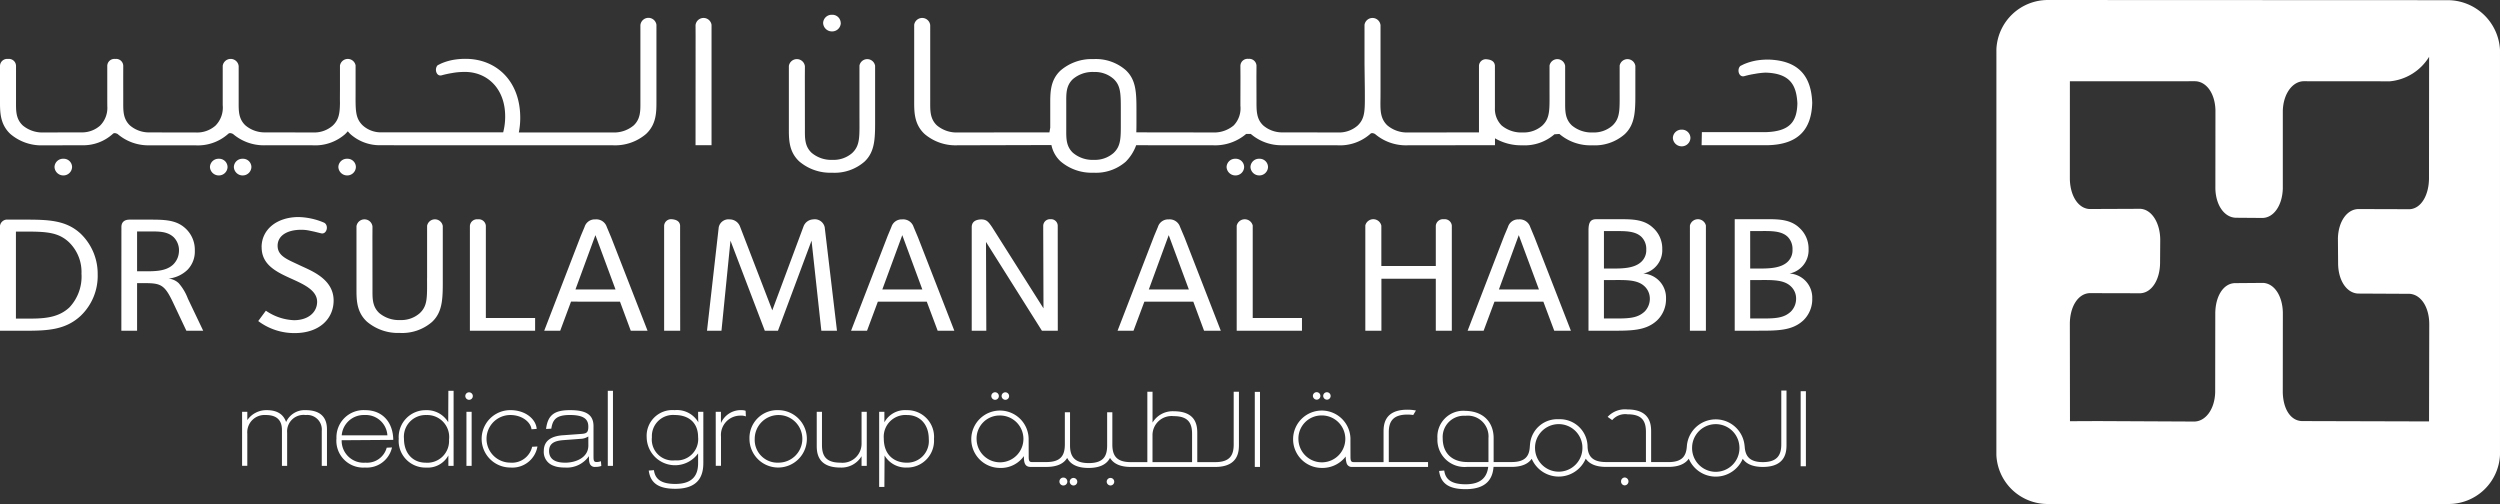 <svg xmlns="http://www.w3.org/2000/svg" xmlns:xlink="http://www.w3.org/1999/xlink" width="388.459" height="78.311" viewBox="0 0 388.459 78.311">
  <rect x="0" y="0" width="388.459" height="78.311" fill="#333333" stroke="none"/>
  <defs>
    <clipPath id="clip-path">
      <rect id="Rectangle_9" data-name="Rectangle 9" width="388.459" height="78.311" fill="none"/>
    </clipPath>
  </defs>
  <g id="Group_17" data-name="Group 17" transform="translate(-62.031 0)">
    <g id="Group_16" data-name="Group 16" transform="translate(62.031 0)">
      <g id="Group_15" data-name="Group 15" clip-path="url(#clip-path)">
        <path id="Path_14" data-name="Path 14" d="M243.016,65.449s2.738-.02,4.665-.02L262.3,65.5c1.744,0,3.2-1.855,3.279-4.534l.016-12.214c0-2.6,1.164-4.641,2.968-4.758l4.485-.036c1.807.111,3.047,2.169,3.047,4.762L276.082,61c.079,2.678,1.3,4.427,3.05,4.427l19.676.054.036-15.1c0-2.6-1.248-4.613-3.063-4.727l-7.9-.04c-1.748,0-3.124-1.846-3.2-4.528l-.031-4.083c.087-2.678,1.469-4.52,3.222-4.52l7.947.023c1.806-.117,2.983-2.249,2.983-4.841l.019-18.839a8.026,8.026,0,0,1-6.088,3.807l-13.366-.012c-1.741,0-3.2,1.9-3.279,4.576V29.3c-.082,2.674-1.449,4.565-3.2,4.565l-4.044-.031c-1.753,0-3.156-1.83-3.235-4.5l.011-12.231c-.079-2.679-1.468-4.482-3.218-4.482l-19.4.009-.005,15.047c0,2.6,1.214,4.68,3.025,4.8l7.947-.033c1.8.118,3.072,2.261,3.072,4.846l-.024,3.483c0,2.6-1.228,4.676-3.034,4.794l-7.961-.019c-1.811.123-3.025,2.181-3.025,4.773ZM309.833,7.769V70.7a8,8,0,0,1-8.089,7.611H239.63a7.97,7.97,0,0,1-8.05-7.62l.005-63.05A8,8,0,0,1,239.642,0L301.7.027a8.148,8.148,0,0,1,8.135,7.742" transform="translate(78.624 0.001)" fill="#fff"/>
        <path id="Path_15" data-name="Path 15" d="M125.147,56.994h-.809v-1.5a3.63,3.63,0,0,1-3.3,1.765c-3.657,0-3.665-2.477-3.665-3.488V48.6h.814v5.14c0,1.658.576,2.762,2.872,2.762a2.963,2.963,0,0,0,3.279-3.009V48.6h.809Zm-13.725-8.656a4.459,4.459,0,1,1-4.5,4.462,4.321,4.321,0,0,1,4.5-4.462m0,8.16a3.7,3.7,0,1,0-3.685-3.7,3.535,3.535,0,0,0,3.685,3.7m-9.745-7.9h.812v1.756a3.351,3.351,0,0,1,3.234-2.015,1.819,1.819,0,0,1,.6.1l.039.873a2.04,2.04,0,0,0-.865-.121,3.005,3.005,0,0,0-3,3.263v4.537h-.812Zm-2.69,1.653c-.047-.234-.047-1.653-.047-1.653h.813v7.939c0,1.917-.66,4.021-4.36,4.021-2.445,0-3.854-.77-4.122-2.833l.806-.064c.173,1.326,1.031,2.143,3.315,2.143,3.025,0,3.547-1.716,3.547-3.232V55.055a4.405,4.405,0,0,1-7.989-2.485,4,4,0,0,1,4.343-4.232,3.836,3.836,0,0,1,3.693,1.911m-7.224,2.291a3.254,3.254,0,0,0,3.607,3.6,3.3,3.3,0,0,0,3.57-3.621c0-2.15-1.366-3.425-3.646-3.425a3.281,3.281,0,0,0-3.531,3.444M84.906,45.33h.805V56.994h-.805Zm-9.59,5.935c.269-2.19,1.321-2.927,3.716-2.927,2.292,0,3.656.571,3.656,2.485v4.648c0,.631.015.93.476.93a1.925,1.925,0,0,0,.675-.129l.064.738a2.458,2.458,0,0,1-.912.146.821.821,0,0,1-.891-.526,2.06,2.06,0,0,1-.111-.587c-.008-.17-.015-.355-.015-.559a4.163,4.163,0,0,1-3.725,1.772,6.173,6.173,0,0,1-.792-.042,3.746,3.746,0,0,1-1.094-.28,2.255,2.255,0,0,1-1.4-2.258c0-1.751,1.419-2.337,3.017-2.438l2.749-.2c.805-.06,1.152-.15,1.152-1.123,0-1.07-.557-1.823-2.871-1.823-2.049,0-2.67.667-2.879,2.123Zm6.565,1.161a2.355,2.355,0,0,1-1.234.374l-2.663.2c-1.317.1-2.2.482-2.2,1.68,0,1.623,1.546,1.822,2.508,1.822,1.573,0,3.593-.745,3.593-2.662Zm-8.829-1.114c-.1-1.06-1.408-2.216-3.288-2.216a3.7,3.7,0,0,0,0,7.4,3.207,3.207,0,0,0,3.389-2.467l.824-.042a3.951,3.951,0,0,1-4.213,3.267,4.459,4.459,0,1,1,0-8.918c2.429,0,4,1.468,4.095,2.919ZM62.943,48.6h.809v8.4h-.809Zm-2.7,4.282A3.413,3.413,0,0,0,56.7,49.1a3.364,3.364,0,0,0-3.463,3.668c0,2.352,1.439,3.735,3.368,3.735a3.379,3.379,0,0,0,3.63-3.619m-.1,2.493a3.648,3.648,0,0,1-3.463,1.885,4.148,4.148,0,0,1-4.249-4.473,4.177,4.177,0,0,1,4.249-4.446,3.858,3.858,0,0,1,3.44,1.871l.023-4.88h.813V56.994h-.813ZM50.66,52.257a3.365,3.365,0,0,0-3.552-3.16,3.439,3.439,0,0,0-3.546,3.16Zm-7.106.757a3.418,3.418,0,0,0,3.7,3.485,3.161,3.161,0,0,0,3.3-2.328l.822-.036a4,4,0,0,1-4.2,3.122,4.164,4.164,0,0,1-4.43-4.524,4.221,4.221,0,0,1,4.443-4.395c2.77,0,4.355,1.94,4.383,4.62ZM28.082,48.6h.812v1.286A3.59,3.59,0,0,1,31.9,48.339c1.871,0,2.664.835,3.021,1.846a3.151,3.151,0,0,1,3.03-1.846c2.277,0,3.321,1.088,3.321,2.983v5.673h-.81V51.568A2.262,2.262,0,0,0,37.97,49.1a2.552,2.552,0,0,0-2.885,2.746v5.152h-.81V51.422c0-1.427-.713-2.325-2.5-2.325A2.686,2.686,0,0,0,28.894,52v4.992h-.812Zm98.991,0h.812v1.629a3.635,3.635,0,0,1,3.464-1.887,4.15,4.15,0,0,1,4.244,4.475,4.17,4.17,0,0,1-4.244,4.443,3.826,3.826,0,0,1-3.435-1.877l-.029,4.885h-.812Zm.719,4.119c0,2.879,1.952,3.783,3.539,3.783a3.36,3.36,0,0,0,3.453-3.668c0-2.352-1.445-3.735-3.363-3.735a3.376,3.376,0,0,0-3.629,3.619M62.767,46.123a.584.584,0,1,1,.585.613.6.6,0,0,1-.585-.613" transform="translate(9.534 15.391)" fill="#fff"/>
        <path id="Path_16" data-name="Path 16" d="M127.961,59.439a.587.587,0,1,1,.583.616.6.6,0,0,1-.583-.616m-1.6,0a.607.607,0,0,1,.592-.613.615.615,0,1,1-.592.613m87.268-.016a.59.59,0,0,1,.573-.612.615.615,0,0,1,0,1.228.593.593,0,0,1-.573-.616M167.345,46.106a.579.579,0,1,1,.585.616.6.6,0,0,1-.585-.616m-1.6,0a.584.584,0,1,1,.588.616.606.606,0,0,1-.588-.616m-48.369.024a.584.584,0,1,1,.585.613.6.6,0,0,1-.585-.613m-1.6,0a.587.587,0,1,1,.585.613.6.6,0,0,1-.585-.613m125.76-.726h.814V57.066h-.814Zm-84.818.1h.808V57.176h-.808Zm-3.28,8.152V45.486h.816v8.2c0,1.01-.035,3.487-3.689,3.487H137.46c-1.848,0-2.777-.635-3.239-1.405-.429.837-1.358,1.561-3.334,1.561s-2.9-.717-3.323-1.559c-.461.772-1.389,1.4-3.24,1.4H121.89c-.936,0-1.058-.707-1.048-1.684a4.365,4.365,0,0,1-3.78,1.839,4.457,4.457,0,1,1,4.515-4.376l.009,2.489c0,.636.015.975.476.975l2.28,0c2.308,0,2.861-1.109,2.861-2.763V48.676h.805v5.141c0,1.653.62,2.757,2.909,2.757,2.309,0,2.859-1.1,2.859-2.757V48.676h.808v5.108c.028,1.585.607,2.64,2.865,2.64h2.573V45.486h.806v4.8a3.625,3.625,0,0,1,3.3-1.765c3.653,0,3.653,2.478,3.653,3.489v4.414h2.794c2.312,0,2.865-1.109,2.865-2.763m-39.946-.7a3.638,3.638,0,1,0,3.547-3.781,3.568,3.568,0,0,0-3.547,3.781m33.478-.914c0-1.661-.575-2.767-2.86-2.767a2.965,2.965,0,0,0-3.288,3.009v4.14h6.148Zm24.606.839.007,2.558c0,.638.016.978.476.978h4.664V51.766c0-1.014.029-3.487,3.69-3.487a6.8,6.8,0,0,1,1.342.123l-.419.7a5.785,5.785,0,0,0-.892-.066c-2.289,0-2.908,1.106-2.908,2.763v4.62l6.1,0v.751H171.89a.833.833,0,0,1-.879-.5,3.324,3.324,0,0,1-.163-1.124,4.553,4.553,0,0,1-3.777,1.779,4.457,4.457,0,1,1,4.513-4.442m-8.084.07a3.643,3.643,0,1,0,3.556-3.781A3.583,3.583,0,0,0,163.5,52.95m69.337,1.027c.088,1.477.713,2.447,2.848,2.447,2.236-.016,2.841-1.12,2.841-2.765V45.3h.81v8.388c0,1.006-.031,3.468-3.652,3.484-1.743,0-2.658-.561-3.148-1.266a4.553,4.553,0,0,1-8.385-.011c-.486.7-1.416,1.271-3.167,1.271H211.3c-1.747,0-2.675-.569-3.16-1.282a4.559,4.559,0,0,1-8.392.02c-.49.706-1.413,1.262-3.153,1.262h-2.781c-.135,1.751-1,3.459-4.34,3.459-2.449,0-3.851-.766-4.119-2.829l.8-.067c.173,1.319,1.031,2.137,3.317,2.137,2.652,0,3.345-1.362,3.516-2.7h-3.345a4.215,4.215,0,0,1-4.546-4.423,4.024,4.024,0,0,1,4.341-4.285c3.042.064,4.435,2.013,4.391,4.345v3.609l2.782,0c2.023,0,2.687-.835,2.82-2.143.023-.252.039-.469.055-.65a4.252,4.252,0,0,1,4.459-3.86,4.3,4.3,0,0,1,4.481,4.321c.079,1.405.746,2.332,2.854,2.332l6.214,0V51.755c0-1.657-.543-2.761-2.852-2.761a2.675,2.675,0,0,0-2.39.9l-.71-.5a3.674,3.674,0,0,1,3.066-1.156c3.657,0,3.694,2.478,3.694,3.488v4.692l2.7,0c2.135,0,2.731-.95,2.845-2.39a4.5,4.5,0,0,1,8.973-.171ZM193.026,52.7a3.227,3.227,0,0,0-3.582-3.476,3.3,3.3,0,0,0-3.528,3.487c0,2.37,1.5,3.7,3.836,3.7h3.274Zm7.24,1.676a3.681,3.681,0,0,0,7.359-.161c0-.113-.008-.213-.008-.307a3.686,3.686,0,0,0-7.327-.193,4.173,4.173,0,0,0-.024.66m31.76-.11c0-.119,0-.2-.011-.28a3.677,3.677,0,0,0-7.347.145,3.68,3.68,0,1,0,7.358.135m-98.319,5.171a.586.586,0,1,1,.585.616.6.6,0,0,1-.585-.616" transform="translate(38.257 15.382)" fill="#fff"/>
        <path id="Path_17" data-name="Path 17" d="M55.3,25.355a1.346,1.346,0,0,1-1.35,1.323,1.365,1.365,0,0,1-1.373-1.323,1.321,1.321,0,0,1,1.373-1.269,1.3,1.3,0,0,1,1.35,1.269m78.246-7.6V9.608a1.234,1.234,0,0,1,2.431.039v7.746c0,3.228.11,5.485-1.653,7.145a7.073,7.073,0,0,1-5.039,1.717,7.437,7.437,0,0,1-5.108-1.768c-1.656-1.554-1.6-3.526-1.6-5.244V9.668a1.258,1.258,0,0,1,2.493.051l-.009,1.669.009,8.115c0,1.323-.058,2.623,1.046,3.662a4.719,4.719,0,0,0,3.255,1.092,4.375,4.375,0,0,0,3.045-1.062c1.239-1.175,1.132-2.5,1.132-5.434M11.2,25.355a1.347,1.347,0,0,1-1.352,1.323,1.371,1.371,0,0,1-1.378-1.323,1.327,1.327,0,0,1,1.378-1.269A1.3,1.3,0,0,1,11.2,25.355m24.158,0A1.348,1.348,0,0,1,34,26.679a1.371,1.371,0,0,1-1.377-1.323A1.327,1.327,0,0,1,34,24.087a1.3,1.3,0,0,1,1.356,1.269m3.708,0a1.347,1.347,0,0,1-1.349,1.323,1.364,1.364,0,0,1-1.376-1.323,1.32,1.32,0,0,1,1.376-1.269,1.3,1.3,0,0,1,1.349,1.269M68.029,9.541l.506-.25a8.529,8.529,0,0,1,2.273-.631,11.288,11.288,0,0,1,1.547-.1c4.687,0,8.482,3.37,8.482,9.152A11.8,11.8,0,0,1,80.617,20H95.191a4.739,4.739,0,0,0,3.267-1.089c1.105-1.038,1.05-2.343,1.05-3.661V3.323A1.255,1.255,0,0,1,102,3.271v11.71c0,1.717.055,3.69-1.61,5.251a7.4,7.4,0,0,1-5.108,1.763H81.538l-22.505-.011a6.838,6.838,0,0,1-4.558-1.7,4.957,4.957,0,0,1-.433-.466,5.689,5.689,0,0,1-.441.466,7.062,7.062,0,0,1-5.031,1.711H41.142A7.367,7.367,0,0,1,36.2,20.231c-.513-.244-.656-.092-.817.052A7.049,7.049,0,0,1,30.363,22l-7.227,0a7.332,7.332,0,0,1-4.868-1.765c-.509-.246-.651-.1-.808.05A6.817,6.817,0,0,1,12.9,21.99L6.718,22a7.411,7.411,0,0,1-5.112-1.769C-.052,18.672,0,16.7,0,14.983V9.643A1.109,1.109,0,0,1,1.244,8.579,1.1,1.1,0,0,1,2.489,9.7V15.25c0,1.318-.056,2.62,1.05,3.661A4.742,4.742,0,0,0,6.8,20l6.1-.012a4.229,4.229,0,0,0,2.652-1.052A3.9,3.9,0,0,0,16.673,15.9l-.005-.92V9.643a1.1,1.1,0,0,1,1.242-1.064A1.1,1.1,0,0,1,19.151,9.7l-.005,1.669.005,3.885c0,1.318-.055,2.62,1.048,3.661a4.546,4.546,0,0,0,2.94,1.078l7.3.011a4.315,4.315,0,0,0,3.041-1.064,3.98,3.98,0,0,0,1.127-3.18V9.639a1.249,1.249,0,0,1,2.478.051v5.556c0,1.318-.054,2.623,1.057,3.661A4.613,4.613,0,0,0,41.2,19.989L48.657,20A4.363,4.363,0,0,0,51.7,18.935c.938-.887,1.109-1.862,1.125-3.555-.016-.686,0-1.439,0-2.246V9.621a1.231,1.231,0,0,1,2.427-.042V13.5c0,2.935-.111,4.258,1.139,5.432a4.2,4.2,0,0,0,2.647,1.05l19.148,0a9.581,9.581,0,0,0,.308-2.49c0-4.327-2.8-6.9-6.265-6.9l-.4.008a10.207,10.207,0,0,0-1.548.162,15.486,15.486,0,0,0-1.614.347c-.887.283-1.226-1.05-.631-1.579m62.61-6.553A1.341,1.341,0,0,1,129.283,4.3,1.366,1.366,0,0,1,127.9,2.988a1.328,1.328,0,0,1,1.378-1.274,1.3,1.3,0,0,1,1.356,1.274m62.685,22.367a1.34,1.34,0,0,1-1.344,1.323,1.371,1.371,0,0,1-1.385-1.323,1.327,1.327,0,0,1,1.385-1.269,1.3,1.3,0,0,1,1.344,1.269m3.71,0a1.348,1.348,0,0,1-1.349,1.323,1.365,1.365,0,0,1-1.377-1.323,1.321,1.321,0,0,1,1.377-1.269,1.3,1.3,0,0,1,1.349,1.269M264.4,21.98l.043-2.028,9.9,0c3.854-.111,4.873-1.707,4.941-4.481-.145-2.789-1.088-4.652-4.941-4.769a11.762,11.762,0,0,0-1.661.192,14.086,14.086,0,0,0-1.611.347c-.892.276-1.232-1.056-.638-1.582l.5-.246a8.743,8.743,0,0,1,2.276-.638,11.487,11.487,0,0,1,1.555-.1c4.751.134,6.68,2.611,6.826,6.714-.106,4.049-2.075,6.456-6.826,6.589Zm-1.735-1.14a1.342,1.342,0,0,1-1.353,1.315,1.362,1.362,0,0,1-1.374-1.315,1.327,1.327,0,0,1,1.374-1.275,1.307,1.307,0,0,1,1.353,1.275m-8.558-7.706c0,3.228.107,5.488-1.666,7.15a7.041,7.041,0,0,1-5.024,1.711,7.41,7.41,0,0,1-5.112-1.763l-.766.052a7.075,7.075,0,0,1-5.03,1.711,8.024,8.024,0,0,1-4.213-1.088v1.07l-13.544.017a7.4,7.4,0,0,1-5.106-1.763c-.5-.244-.642-.092-.793.052a7.094,7.094,0,0,1-5.035,1.711l-8.786-.008a7.241,7.241,0,0,1-4.675-1.755h-.727a7.43,7.43,0,0,1-5.112,1.763l-11.977-.011a6.977,6.977,0,0,1-1.613,2.554,7.037,7.037,0,0,1-5.026,1.717,7.424,7.424,0,0,1-5.114-1.768,4.738,4.738,0,0,1-1.413-2.53l-14.607.038a7.42,7.42,0,0,1-5.113-1.763c-1.66-1.561-1.606-3.534-1.606-5.251V3.271a1.257,1.257,0,0,1,2.491.052V15.246c0,1.318-.055,2.623,1.046,3.661A4.746,4.746,0,0,0,148.851,20l14.214-.011.126-.742V15.811c0-1.907-.059-3.879,1.6-5.438A7.418,7.418,0,0,1,169.9,8.6a7.067,7.067,0,0,1,5.026,1.719c1.57,1.469,1.66,3.4,1.66,6.064v1.9c0,.6,0,1.167-.024,1.7L188.435,20a4.725,4.725,0,0,0,3.258-1.089,3.829,3.829,0,0,0,1.045-3.049v-.612l.009-3.894-.009-1.67a1.111,1.111,0,0,1,1.246-1.121,1.123,1.123,0,0,1,1.254,1.064l-.011,1.728.011,3.629c0,1.614-.036,2.9,1.051,3.926a4.5,4.5,0,0,0,2.747,1.074l8.872.015a4.364,4.364,0,0,0,3.033-1.061c1.242-1.173,1.133-2.5,1.133-5.432l-.051-4.1V3.271a1.255,1.255,0,0,1,2.487.052v9.811c0,.8,0,1.539-.015,2.229,0,1.278.015,2.538,1.082,3.544A4.73,4.73,0,0,0,218.832,20l10.977-.008V9.61a1.067,1.067,0,0,1,1.084-.99c.967.051,1.346.442,1.393,1v1.473l0,5.106a3.624,3.624,0,0,0,1.039,2.711A4.756,4.756,0,0,0,236.6,20a4.381,4.381,0,0,0,3.041-1.061c1.243-1.173,1.131-2.5,1.131-5.432V9.61a1.23,1.23,0,0,1,2.426.047V15.25c0,1.365-.036,2.633,1.043,3.657A4.747,4.747,0,0,0,247.5,20a4.352,4.352,0,0,0,3.038-1.061c1.243-1.173,1.129-2.5,1.129-5.432V9.61a1.239,1.239,0,0,1,2.441.047ZM173.025,23.194c1.137-1.07,1.137-2.265,1.131-4.7V16.542c.007-2.671-.032-3.835-1.131-4.869a4.36,4.36,0,0,0-3.045-1.068,4.7,4.7,0,0,0-3.256,1.093c-1.108,1.035-1.046,2.337-1.046,3.664l0,1.711,0,2.43c0,1.323-.062,2.623,1.046,3.662a4.716,4.716,0,0,0,3.256,1.092,4.39,4.39,0,0,0,3.045-1.062m-64.95-1.211.009-16.994-.009-1.666a1.254,1.254,0,0,1,2.486-.052V21.984Z" transform="translate(0 0.582)" fill="#fff"/>
        <path id="Path_18" data-name="Path 18" d="M66.364,34.685V26.537a1.237,1.237,0,0,1,2.437.038v7.75c0,3.222.1,5.48-1.657,7.14a7.091,7.091,0,0,1-5.041,1.72,7.457,7.457,0,0,1-5.112-1.774c-1.656-1.555-1.6-3.53-1.6-5.246V26.593a1.255,1.255,0,0,1,2.487.059l-.009,1.666.009,8.108c0,1.325-.056,2.625,1.046,3.664a4.744,4.744,0,0,0,3.259,1.092,4.34,4.34,0,0,0,3.039-1.066c1.247-1.168,1.136-2.493,1.136-5.43m6.655,8.16,0-14.544V26.593a1.108,1.108,0,0,1,1.244-1.062,1.1,1.1,0,0,1,1.236,1V40.867h7.655v1.978Zm30.182,0V26.509a1.083,1.083,0,0,1,1.093-1c.964.052,1.349.442,1.39,1v1.48l.012,14.857Zm6.661,0,1.822-16.073a1.549,1.549,0,0,1,1.708-1.231,1.712,1.712,0,0,1,1.594,1.092l5.021,13.039,4.865-13.067a1.678,1.678,0,0,1,1.48-1.064,1.578,1.578,0,0,1,1.8,1.22l1.907,16.084h-2.429l-1.523-14-5.219,14H118.84l-5.335-14-1.4,14Zm52.285-3.483L162.1,27.3v-.723a1.047,1.047,0,0,1,1.131-1.064,1.036,1.036,0,0,1,1.123,1V27.99l.009,14.855H161.9l-8.692-13.8.048,13.8H150.99v-16.1c0-1.039.942-1.2,1.535-1.2.8.031,1.058.37,1.626,1.195Zm30.021,3.483V26.537a1.278,1.278,0,0,1,2.49-.047V40.867h7.653v1.978Zm19.987,0V26.469a1.281,1.281,0,0,1,2.49.05v6.268H223.1V26.518a1.119,1.119,0,0,1,1.25-1,1.106,1.106,0,0,1,1.238.972V42.846H223.1V34.762h-8.451v8.084Zm50.435,0V26.506a1.276,1.276,0,0,1,2.485-.012V42.846ZM1.22,25.578H4.075c3.572,0,6.26.126,8.474,2.2a8.631,8.631,0,0,1,2.629,6.31,8.565,8.565,0,0,1-2.629,6.424c-2.324,2.175-5.07,2.332-8.5,2.332H0v-16a1.121,1.121,0,0,1,1.22-1.269m11.438,8.464a6.419,6.419,0,0,0-1.964-4.97c-1.607-1.5-3.439-1.632-6.62-1.632h-1.6V40.955h2.3c2.463,0,4.457-.263,6.036-1.763a7,7,0,0,0,1.855-5.15m6.2-7.245c-.029-.848.494-1.219,1.262-1.219h2.838c2.462,0,4.376-.024,5.87,1.377a4.5,4.5,0,0,1,1.436,3.44,4.049,4.049,0,0,1-1.133,2.976,4.98,4.98,0,0,1-2.958,1.369,2.683,2.683,0,0,1,1.575.7,7.738,7.738,0,0,1,1.435,2.407l2.386,5H28.96l-2.124-4.5c-1.278-2.668-1.885-2.9-4.383-2.9H21.3v7.4H18.856Zm8.949,3.6A2.9,2.9,0,0,0,27,28.324c-.993-.934-2.3-.91-3.794-.91H21.3v6.193h.857c1.771,0,3.571.052,4.739-1.039a3.012,3.012,0,0,0,.914-2.173M84.561,42.846l5.69-14.752.584-1.386A1.649,1.649,0,0,1,92.5,25.542a1.706,1.706,0,0,1,1.78,1.165l.693,1.65,5.647,14.488H98.011l-1.677-4.524H88.727l-1.68,4.524ZM95.64,36.427l-3.122-8.438-3.1,8.438Zm36.6,6.419,5.693-14.752.579-1.386a1.66,1.66,0,0,1,1.666-1.165,1.7,1.7,0,0,1,1.778,1.165l.694,1.65,5.638,14.488H145.7l-1.695-4.524h-7.6l-1.684,4.524Zm11.074-6.419L140.2,27.989l-3.1,8.438Zm30.335,6.419,5.693-14.752.58-1.386a1.657,1.657,0,0,1,1.662-1.165,1.7,1.7,0,0,1,1.776,1.165l.7,1.65,5.634,14.488h-2.6l-1.676-4.524h-7.6l-1.692,4.524Zm11.078-6.419L181.6,27.989l-3.09,8.438Zm43.315,6.419,5.689-14.752.585-1.386a1.652,1.652,0,0,1,1.662-1.165,1.716,1.716,0,0,1,1.787,1.165l.687,1.65,5.642,14.488h-2.589l-1.694-4.524h-7.594l-1.688,4.524Zm11.084-6.419-3.133-8.438-3.086,8.438Zm7.7,6.419V27.233c.005-1.236.311-1.72,1.219-1.72h3.86c1.885,0,3.621.08,4.942,1.327a4.32,4.32,0,0,1,1.441,3.327,3.691,3.691,0,0,1-2.952,3.791,3.754,3.754,0,0,1,3.536,3.87,4.566,4.566,0,0,1-1.38,3.4c-1.775,1.661-4.095,1.614-7.406,1.614Zm8.977-12.628a2.63,2.63,0,0,0-.715-1.921c-1-1.015-2.743-.936-4.256-.936h-1.606V33.18h1.415c1.515,0,3.247-.051,4.3-.966a2.448,2.448,0,0,0,.86-2m.555,7.663a2.6,2.6,0,0,0-.832-1.945c-1.1-1.039-2.9-.966-4.777-.966h-1.523v5.974h2.048c2.149,0,3.282-.155,4.288-1.089a2.859,2.859,0,0,0,.8-1.974m13.186-12.368h5.089c1.883,0,3.617.08,4.94,1.327a4.339,4.339,0,0,1,1.447,3.327,3.691,3.691,0,0,1-2.958,3.791,3.749,3.749,0,0,1,3.53,3.87,4.572,4.572,0,0,1-1.374,3.4c-1.78,1.661-4.09,1.614-7.412,1.614h-3.262V25.514Zm8.979,4.7a2.655,2.655,0,0,0-.711-1.921c-.99-1.015-2.734-.936-4.254-.936h-1.61V33.18h1.412c1.522,0,3.263-.051,4.317-.966a2.463,2.463,0,0,0,.847-2m.559,7.663a2.574,2.574,0,0,0-.832-1.945c-1.1-1.039-2.895-.966-4.779-.966h-1.523v5.974H274c2.162,0,3.29-.155,4.285-1.089a2.825,2.825,0,0,0,.8-1.974M40.648,29.856c0-2.727,2.328-4.639,5.667-4.68a10.681,10.681,0,0,1,3.964.841c.9.347.529,1.988-.459,1.67-.849-.2-.761-.2-1.665-.383a6.021,6.021,0,0,0-1.331-.149c-2.244,0-3.688.932-3.688,2.487,0,1.641,1.629,2.162,3.456,3.041,1.628.782,5.247,2.052,5.247,5.46,0,2.857-2.233,5.065-6.049,5.065a9.317,9.317,0,0,1-5.665-1.87l1.188-1.609a8.275,8.275,0,0,0,4.363,1.477c2.269,0,3.6-1.274,3.6-2.859,0-1.9-2.347-2.829-4.337-3.741-2.348-1.064-4.285-2.2-4.285-4.751" transform="translate(0 8.548)" fill="#fff"/>
      </g>
    </g>
  </g>
</svg>
